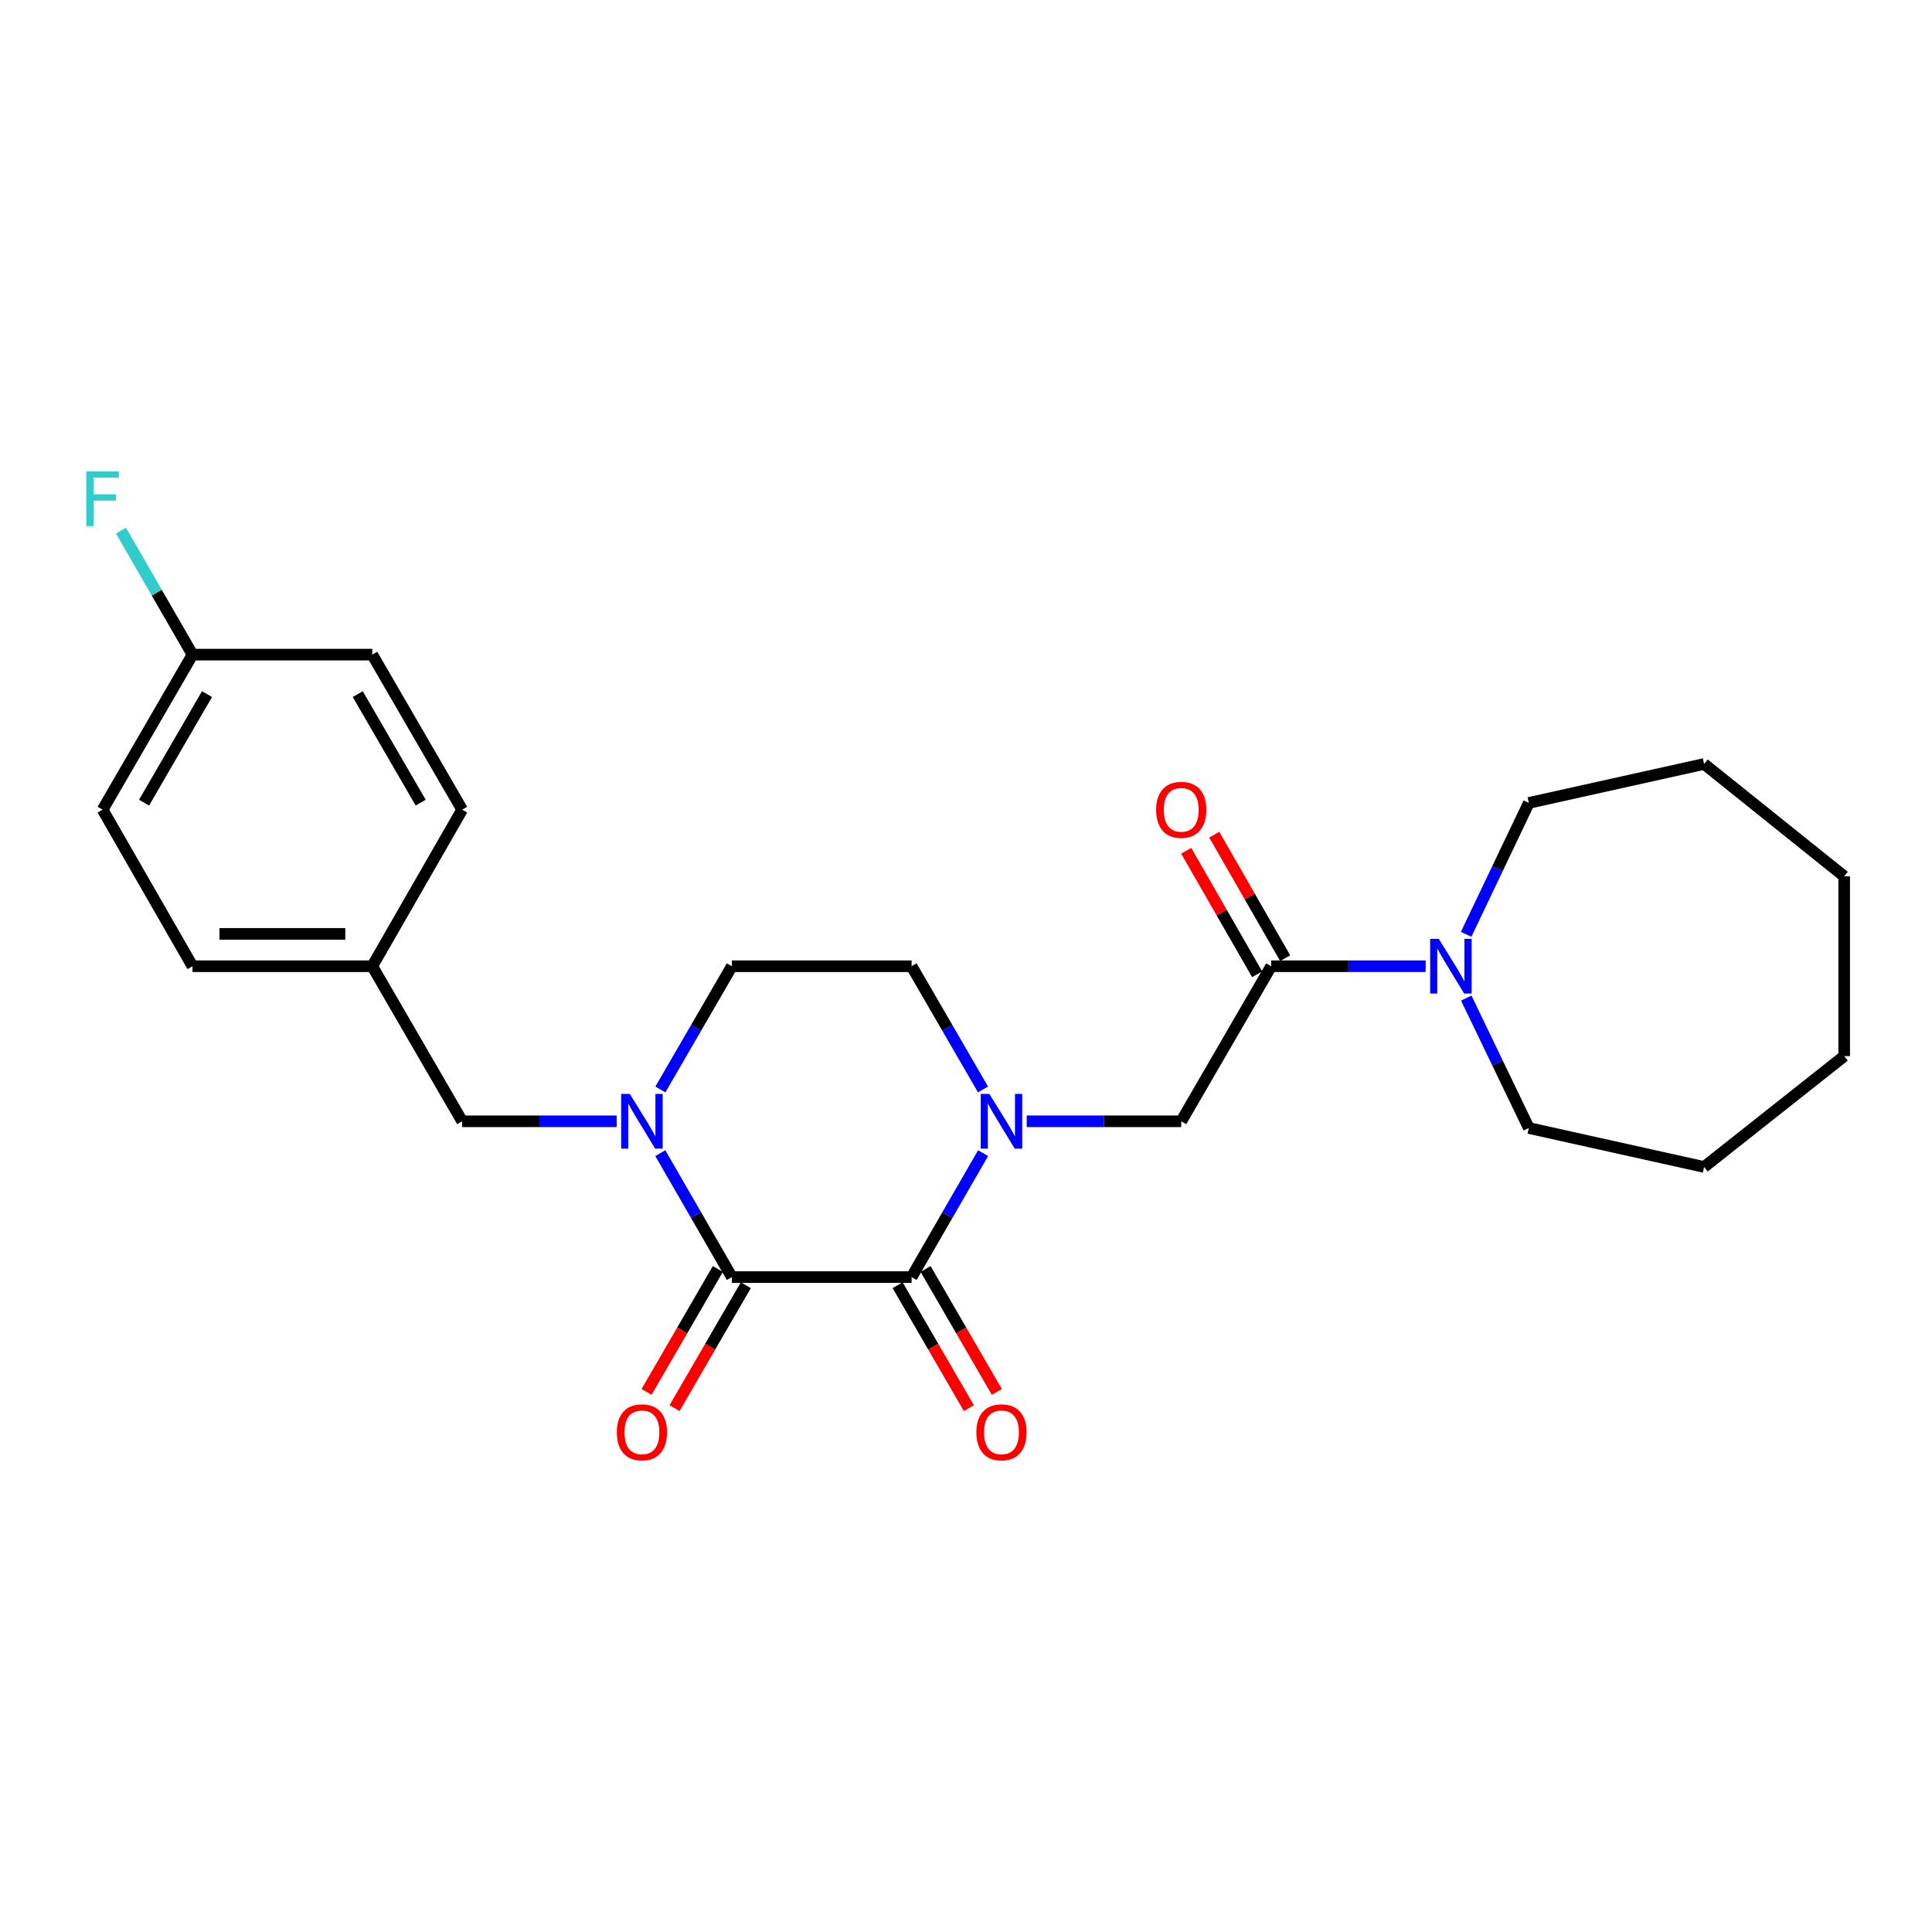 <?xml version='1.0' encoding='iso-8859-1'?>
<svg version='1.1' baseProfile='full'
              xmlns='http://www.w3.org/2000/svg'
                      xmlns:rdkit='http://www.rdkit.org/xml'
                      xmlns:xlink='http://www.w3.org/1999/xlink'
                  xml:space='preserve'
width='1000px' height='1000px' viewBox='0 0 1000 1000'>
<!-- END OF HEADER -->
<rect style='opacity:1.0;fill:#FFFFFF;stroke:none' width='1000' height='1000' x='0' y='0'> </rect>
<path class='bond-0' d='M 471.842,661.019 L 378.798,661.019' style='fill:none;fill-rule:evenodd;stroke:#000000;stroke-width:6px;stroke-linecap:butt;stroke-linejoin:miter;stroke-opacity:1' />
<path class='bond-1' d='M 471.842,661.019 L 490.347,628.944' style='fill:none;fill-rule:evenodd;stroke:#000000;stroke-width:6px;stroke-linecap:butt;stroke-linejoin:miter;stroke-opacity:1' />
<path class='bond-1' d='M 490.347,628.944 L 508.852,596.87' style='fill:none;fill-rule:evenodd;stroke:#0000FF;stroke-width:6px;stroke-linecap:butt;stroke-linejoin:miter;stroke-opacity:1' />
<path class='bond-10' d='M 464.6,665.217 L 483.039,697.029' style='fill:none;fill-rule:evenodd;stroke:#000000;stroke-width:6px;stroke-linecap:butt;stroke-linejoin:miter;stroke-opacity:1' />
<path class='bond-10' d='M 483.039,697.029 L 501.478,728.842' style='fill:none;fill-rule:evenodd;stroke:#FF0000;stroke-width:6px;stroke-linecap:butt;stroke-linejoin:miter;stroke-opacity:1' />
<path class='bond-10' d='M 479.084,656.822 L 497.523,688.634' style='fill:none;fill-rule:evenodd;stroke:#000000;stroke-width:6px;stroke-linecap:butt;stroke-linejoin:miter;stroke-opacity:1' />
<path class='bond-10' d='M 497.523,688.634 L 515.962,720.447' style='fill:none;fill-rule:evenodd;stroke:#FF0000;stroke-width:6px;stroke-linecap:butt;stroke-linejoin:miter;stroke-opacity:1' />
<path class='bond-2' d='M 378.798,661.019 L 360.286,628.945' style='fill:none;fill-rule:evenodd;stroke:#000000;stroke-width:6px;stroke-linecap:butt;stroke-linejoin:miter;stroke-opacity:1' />
<path class='bond-2' d='M 360.286,628.945 L 341.774,596.87' style='fill:none;fill-rule:evenodd;stroke:#0000FF;stroke-width:6px;stroke-linecap:butt;stroke-linejoin:miter;stroke-opacity:1' />
<path class='bond-9' d='M 371.557,656.82 L 353.111,688.633' style='fill:none;fill-rule:evenodd;stroke:#000000;stroke-width:6px;stroke-linecap:butt;stroke-linejoin:miter;stroke-opacity:1' />
<path class='bond-9' d='M 353.111,688.633 L 334.665,720.445' style='fill:none;fill-rule:evenodd;stroke:#FF0000;stroke-width:6px;stroke-linecap:butt;stroke-linejoin:miter;stroke-opacity:1' />
<path class='bond-9' d='M 386.04,665.218 L 367.594,697.03' style='fill:none;fill-rule:evenodd;stroke:#000000;stroke-width:6px;stroke-linecap:butt;stroke-linejoin:miter;stroke-opacity:1' />
<path class='bond-9' d='M 367.594,697.03 L 349.148,728.843' style='fill:none;fill-rule:evenodd;stroke:#FF0000;stroke-width:6px;stroke-linecap:butt;stroke-linejoin:miter;stroke-opacity:1' />
<path class='bond-5' d='M 531.43,580.382 L 571.419,580.382' style='fill:none;fill-rule:evenodd;stroke:#0000FF;stroke-width:6px;stroke-linecap:butt;stroke-linejoin:miter;stroke-opacity:1' />
<path class='bond-5' d='M 571.419,580.382 L 611.408,580.382' style='fill:none;fill-rule:evenodd;stroke:#000000;stroke-width:6px;stroke-linecap:butt;stroke-linejoin:miter;stroke-opacity:1' />
<path class='bond-7' d='M 508.812,563.903 L 490.327,532.011' style='fill:none;fill-rule:evenodd;stroke:#0000FF;stroke-width:6px;stroke-linecap:butt;stroke-linejoin:miter;stroke-opacity:1' />
<path class='bond-7' d='M 490.327,532.011 L 471.842,500.118' style='fill:none;fill-rule:evenodd;stroke:#000000;stroke-width:6px;stroke-linecap:butt;stroke-linejoin:miter;stroke-opacity:1' />
<path class='bond-6' d='M 319.192,580.382 L 279.203,580.382' style='fill:none;fill-rule:evenodd;stroke:#0000FF;stroke-width:6px;stroke-linecap:butt;stroke-linejoin:miter;stroke-opacity:1' />
<path class='bond-6' d='M 279.203,580.382 L 239.214,580.382' style='fill:none;fill-rule:evenodd;stroke:#000000;stroke-width:6px;stroke-linecap:butt;stroke-linejoin:miter;stroke-opacity:1' />
<path class='bond-25' d='M 341.814,563.903 L 360.306,532.01' style='fill:none;fill-rule:evenodd;stroke:#0000FF;stroke-width:6px;stroke-linecap:butt;stroke-linejoin:miter;stroke-opacity:1' />
<path class='bond-25' d='M 360.306,532.01 L 378.798,500.118' style='fill:none;fill-rule:evenodd;stroke:#000000;stroke-width:6px;stroke-linecap:butt;stroke-linejoin:miter;stroke-opacity:1' />
<path class='bond-3' d='M 657.948,500.118 L 611.408,580.382' style='fill:none;fill-rule:evenodd;stroke:#000000;stroke-width:6px;stroke-linecap:butt;stroke-linejoin:miter;stroke-opacity:1' />
<path class='bond-4' d='M 657.948,500.118 L 697.937,500.118' style='fill:none;fill-rule:evenodd;stroke:#000000;stroke-width:6px;stroke-linecap:butt;stroke-linejoin:miter;stroke-opacity:1' />
<path class='bond-4' d='M 697.937,500.118 L 737.925,500.118' style='fill:none;fill-rule:evenodd;stroke:#0000FF;stroke-width:6px;stroke-linecap:butt;stroke-linejoin:miter;stroke-opacity:1' />
<path class='bond-11' d='M 665.206,495.949 L 646.846,463.983' style='fill:none;fill-rule:evenodd;stroke:#000000;stroke-width:6px;stroke-linecap:butt;stroke-linejoin:miter;stroke-opacity:1' />
<path class='bond-11' d='M 646.846,463.983 L 628.486,432.018' style='fill:none;fill-rule:evenodd;stroke:#FF0000;stroke-width:6px;stroke-linecap:butt;stroke-linejoin:miter;stroke-opacity:1' />
<path class='bond-11' d='M 650.69,504.287 L 632.329,472.321' style='fill:none;fill-rule:evenodd;stroke:#000000;stroke-width:6px;stroke-linecap:butt;stroke-linejoin:miter;stroke-opacity:1' />
<path class='bond-11' d='M 632.329,472.321 L 613.969,440.356' style='fill:none;fill-rule:evenodd;stroke:#FF0000;stroke-width:6px;stroke-linecap:butt;stroke-linejoin:miter;stroke-opacity:1' />
<path class='bond-19' d='M 758.865,483.617 L 775.092,449.605' style='fill:none;fill-rule:evenodd;stroke:#0000FF;stroke-width:6px;stroke-linecap:butt;stroke-linejoin:miter;stroke-opacity:1' />
<path class='bond-19' d='M 775.092,449.605 L 791.319,415.594' style='fill:none;fill-rule:evenodd;stroke:#000000;stroke-width:6px;stroke-linecap:butt;stroke-linejoin:miter;stroke-opacity:1' />
<path class='bond-20' d='M 758.93,516.602 L 775.124,550.231' style='fill:none;fill-rule:evenodd;stroke:#0000FF;stroke-width:6px;stroke-linecap:butt;stroke-linejoin:miter;stroke-opacity:1' />
<path class='bond-20' d='M 775.124,550.231 L 791.319,583.861' style='fill:none;fill-rule:evenodd;stroke:#000000;stroke-width:6px;stroke-linecap:butt;stroke-linejoin:miter;stroke-opacity:1' />
<path class='bond-12' d='M 239.214,580.382 L 192.674,500.118' style='fill:none;fill-rule:evenodd;stroke:#000000;stroke-width:6px;stroke-linecap:butt;stroke-linejoin:miter;stroke-opacity:1' />
<path class='bond-8' d='M 471.842,500.118 L 378.798,500.118' style='fill:none;fill-rule:evenodd;stroke:#000000;stroke-width:6px;stroke-linecap:butt;stroke-linejoin:miter;stroke-opacity:1' />
<path class='bond-15' d='M 192.674,500.118 L 239.214,419.091' style='fill:none;fill-rule:evenodd;stroke:#000000;stroke-width:6px;stroke-linecap:butt;stroke-linejoin:miter;stroke-opacity:1' />
<path class='bond-16' d='M 192.674,500.118 L 99.64,500.118' style='fill:none;fill-rule:evenodd;stroke:#000000;stroke-width:6px;stroke-linecap:butt;stroke-linejoin:miter;stroke-opacity:1' />
<path class='bond-16' d='M 178.719,483.377 L 113.595,483.377' style='fill:none;fill-rule:evenodd;stroke:#000000;stroke-width:6px;stroke-linecap:butt;stroke-linejoin:miter;stroke-opacity:1' />
<path class='bond-13' d='M 99.64,338.835 L 53.109,419.091' style='fill:none;fill-rule:evenodd;stroke:#000000;stroke-width:6px;stroke-linecap:butt;stroke-linejoin:miter;stroke-opacity:1' />
<path class='bond-13' d='M 107.143,359.271 L 74.571,415.449' style='fill:none;fill-rule:evenodd;stroke:#000000;stroke-width:6px;stroke-linecap:butt;stroke-linejoin:miter;stroke-opacity:1' />
<path class='bond-14' d='M 99.64,338.835 L 81.13,306.747' style='fill:none;fill-rule:evenodd;stroke:#000000;stroke-width:6px;stroke-linecap:butt;stroke-linejoin:miter;stroke-opacity:1' />
<path class='bond-14' d='M 81.13,306.747 L 62.62,274.659' style='fill:none;fill-rule:evenodd;stroke:#33CCCC;stroke-width:6px;stroke-linecap:butt;stroke-linejoin:miter;stroke-opacity:1' />
<path class='bond-26' d='M 99.64,338.835 L 192.674,338.835' style='fill:none;fill-rule:evenodd;stroke:#000000;stroke-width:6px;stroke-linecap:butt;stroke-linejoin:miter;stroke-opacity:1' />
<path class='bond-18' d='M 239.214,419.091 L 192.674,338.835' style='fill:none;fill-rule:evenodd;stroke:#000000;stroke-width:6px;stroke-linecap:butt;stroke-linejoin:miter;stroke-opacity:1' />
<path class='bond-18' d='M 217.751,415.451 L 185.173,359.272' style='fill:none;fill-rule:evenodd;stroke:#000000;stroke-width:6px;stroke-linecap:butt;stroke-linejoin:miter;stroke-opacity:1' />
<path class='bond-17' d='M 99.64,500.118 L 53.109,419.091' style='fill:none;fill-rule:evenodd;stroke:#000000;stroke-width:6px;stroke-linecap:butt;stroke-linejoin:miter;stroke-opacity:1' />
<path class='bond-21' d='M 791.319,415.594 L 882.038,395.43' style='fill:none;fill-rule:evenodd;stroke:#000000;stroke-width:6px;stroke-linecap:butt;stroke-linejoin:miter;stroke-opacity:1' />
<path class='bond-22' d='M 791.319,583.861 L 882.038,604.025' style='fill:none;fill-rule:evenodd;stroke:#000000;stroke-width:6px;stroke-linecap:butt;stroke-linejoin:miter;stroke-opacity:1' />
<path class='bond-23' d='M 882.038,395.43 L 954.545,453.587' style='fill:none;fill-rule:evenodd;stroke:#000000;stroke-width:6px;stroke-linecap:butt;stroke-linejoin:miter;stroke-opacity:1' />
<path class='bond-24' d='M 882.038,604.025 L 954.545,546.649' style='fill:none;fill-rule:evenodd;stroke:#000000;stroke-width:6px;stroke-linecap:butt;stroke-linejoin:miter;stroke-opacity:1' />
<path class='bond-27' d='M 954.545,453.587 L 954.545,546.649' style='fill:none;fill-rule:evenodd;stroke:#000000;stroke-width:6px;stroke-linecap:butt;stroke-linejoin:miter;stroke-opacity:1' />
<path  class='atom-2' d='M 512.104 566.222
L 521.384 581.222
Q 522.304 582.702, 523.784 585.382
Q 525.264 588.062, 525.344 588.222
L 525.344 566.222
L 529.104 566.222
L 529.104 594.542
L 525.224 594.542
L 515.264 578.142
Q 514.104 576.222, 512.864 574.022
Q 511.664 571.822, 511.304 571.142
L 511.304 594.542
L 507.624 594.542
L 507.624 566.222
L 512.104 566.222
' fill='#0000FF'/>
<path  class='atom-3' d='M 325.998 566.222
L 335.278 581.222
Q 336.198 582.702, 337.678 585.382
Q 339.158 588.062, 339.238 588.222
L 339.238 566.222
L 342.998 566.222
L 342.998 594.542
L 339.118 594.542
L 329.158 578.142
Q 327.998 576.222, 326.758 574.022
Q 325.558 571.822, 325.198 571.142
L 325.198 594.542
L 321.518 594.542
L 321.518 566.222
L 325.998 566.222
' fill='#0000FF'/>
<path  class='atom-5' d='M 744.732 485.958
L 754.012 500.958
Q 754.932 502.438, 756.412 505.118
Q 757.892 507.798, 757.972 507.958
L 757.972 485.958
L 761.732 485.958
L 761.732 514.278
L 757.852 514.278
L 747.892 497.878
Q 746.732 495.958, 745.492 493.758
Q 744.292 491.558, 743.932 490.878
L 743.932 514.278
L 740.252 514.278
L 740.252 485.958
L 744.732 485.958
' fill='#0000FF'/>
<path  class='atom-10' d='M 319.258 741.364
Q 319.258 734.564, 322.618 730.764
Q 325.978 726.964, 332.258 726.964
Q 338.538 726.964, 341.898 730.764
Q 345.258 734.564, 345.258 741.364
Q 345.258 748.244, 341.858 752.164
Q 338.458 756.044, 332.258 756.044
Q 326.018 756.044, 322.618 752.164
Q 319.258 748.284, 319.258 741.364
M 332.258 752.844
Q 336.578 752.844, 338.898 749.964
Q 341.258 747.044, 341.258 741.364
Q 341.258 735.804, 338.898 733.004
Q 336.578 730.164, 332.258 730.164
Q 327.938 730.164, 325.578 732.964
Q 323.258 735.764, 323.258 741.364
Q 323.258 747.084, 325.578 749.964
Q 327.938 752.844, 332.258 752.844
' fill='#FF0000'/>
<path  class='atom-11' d='M 505.364 741.364
Q 505.364 734.564, 508.724 730.764
Q 512.084 726.964, 518.364 726.964
Q 524.644 726.964, 528.004 730.764
Q 531.364 734.564, 531.364 741.364
Q 531.364 748.244, 527.964 752.164
Q 524.564 756.044, 518.364 756.044
Q 512.124 756.044, 508.724 752.164
Q 505.364 748.284, 505.364 741.364
M 518.364 752.844
Q 522.684 752.844, 525.004 749.964
Q 527.364 747.044, 527.364 741.364
Q 527.364 735.804, 525.004 733.004
Q 522.684 730.164, 518.364 730.164
Q 514.044 730.164, 511.684 732.964
Q 509.364 735.764, 509.364 741.364
Q 509.364 747.084, 511.684 749.964
Q 514.044 752.844, 518.364 752.844
' fill='#FF0000'/>
<path  class='atom-12' d='M 598.408 419.171
Q 598.408 412.371, 601.768 408.571
Q 605.128 404.771, 611.408 404.771
Q 617.688 404.771, 621.048 408.571
Q 624.408 412.371, 624.408 419.171
Q 624.408 426.051, 621.008 429.971
Q 617.608 433.851, 611.408 433.851
Q 605.168 433.851, 601.768 429.971
Q 598.408 426.091, 598.408 419.171
M 611.408 430.651
Q 615.728 430.651, 618.048 427.771
Q 620.408 424.851, 620.408 419.171
Q 620.408 413.611, 618.048 410.811
Q 615.728 407.971, 611.408 407.971
Q 607.088 407.971, 604.728 410.771
Q 602.408 413.571, 602.408 419.171
Q 602.408 424.891, 604.728 427.771
Q 607.088 430.651, 611.408 430.651
' fill='#FF0000'/>
<path  class='atom-15' d='M 44.689 244.011
L 61.529 244.011
L 61.529 247.251
L 48.489 247.251
L 48.489 255.851
L 60.089 255.851
L 60.089 259.131
L 48.489 259.131
L 48.489 272.331
L 44.689 272.331
L 44.689 244.011
' fill='#33CCCC'/>
</svg>
